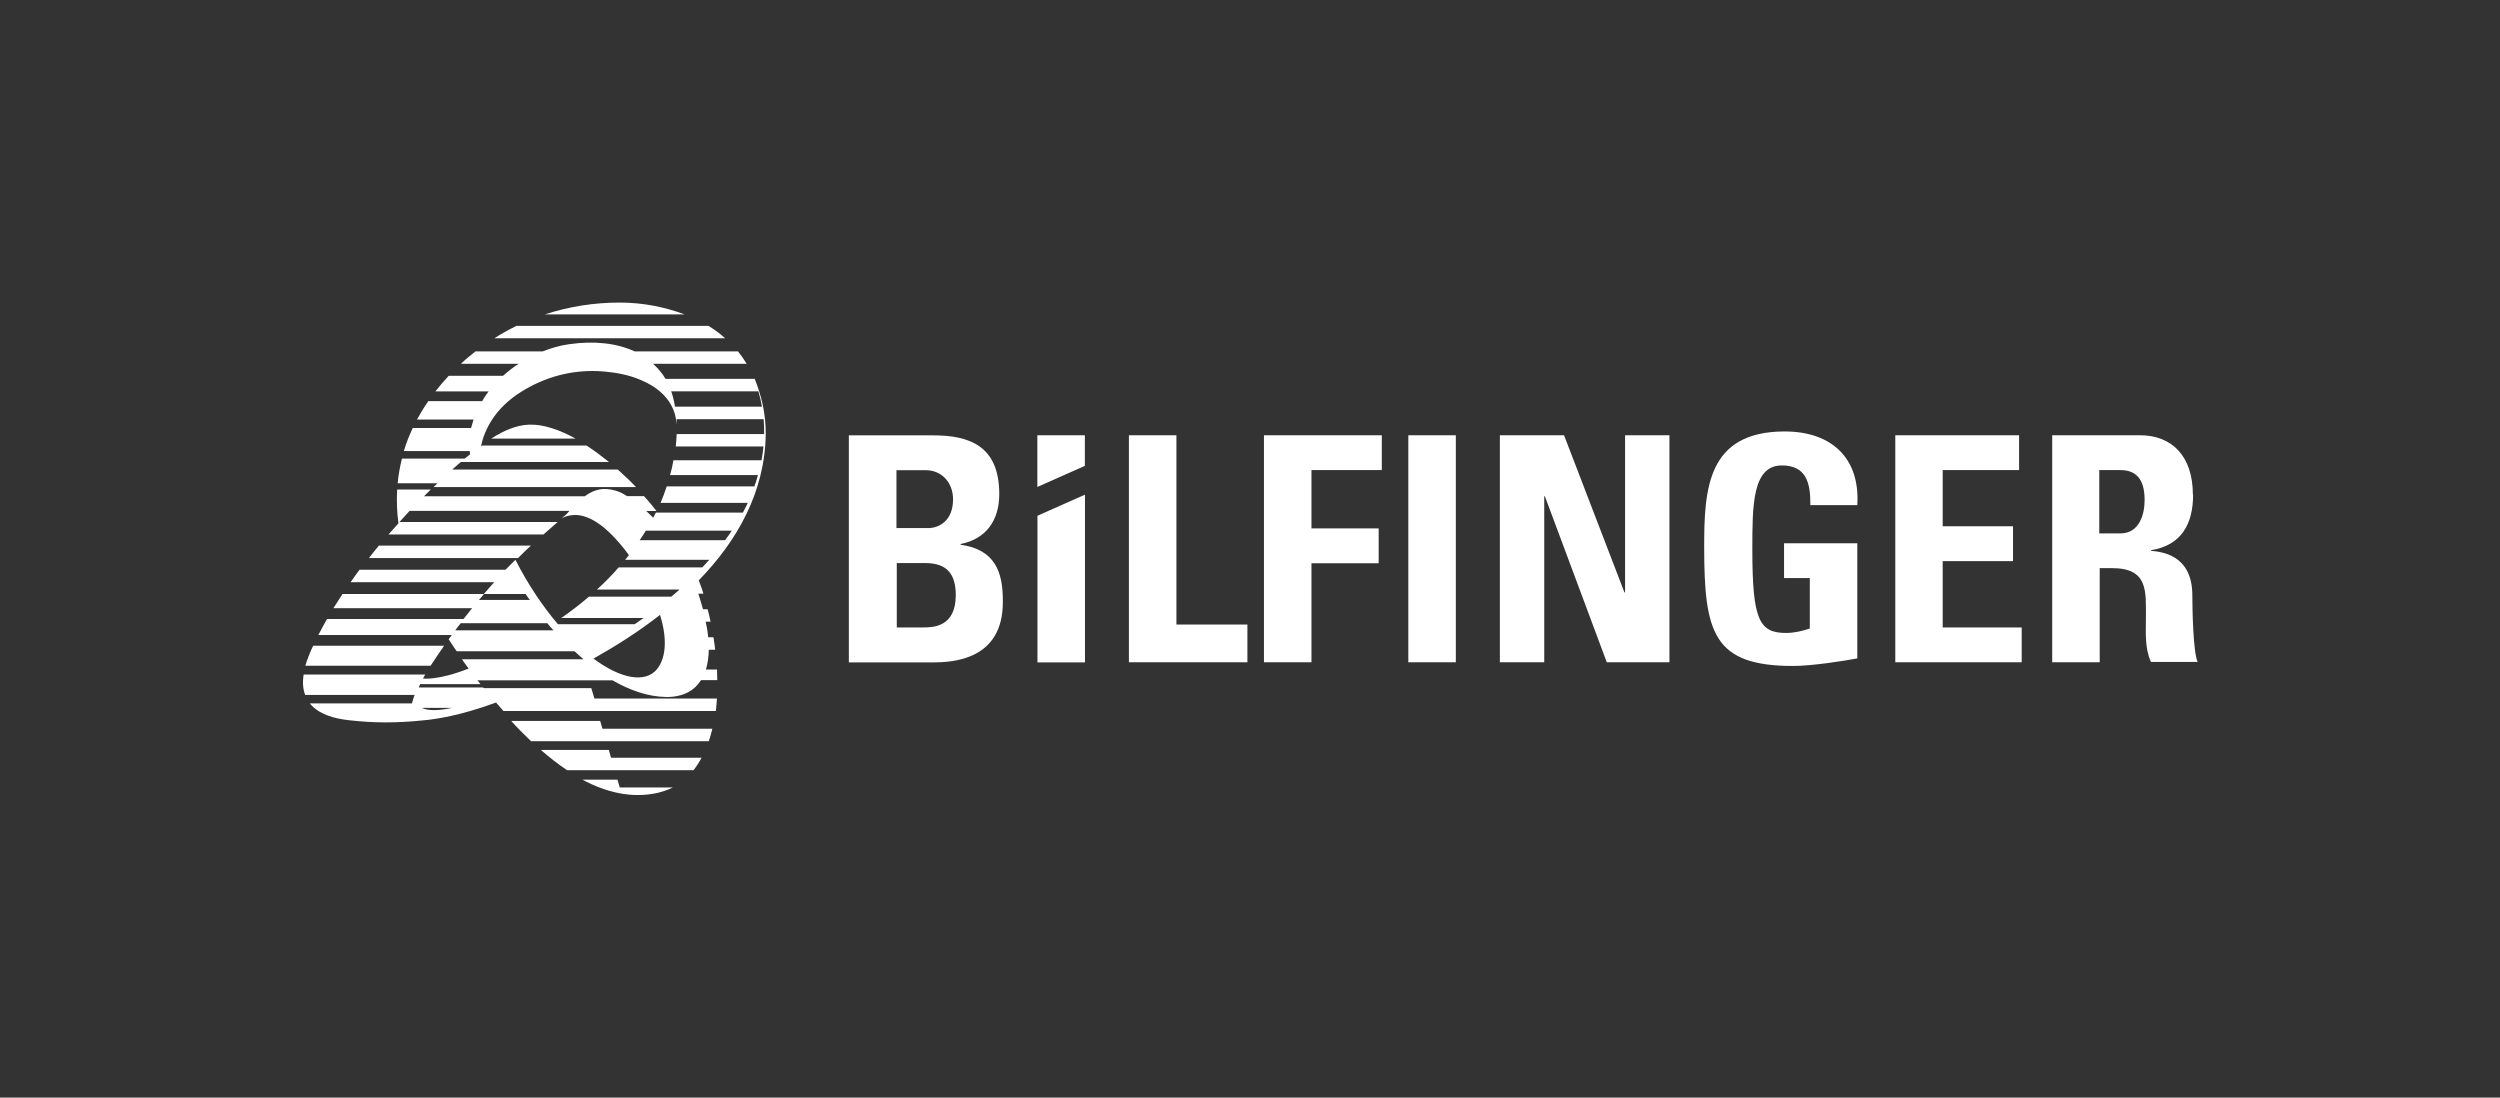 <?xml version="1.0" encoding="UTF-8"?>
<svg xmlns="http://www.w3.org/2000/svg" id="Bilfinger" viewBox="0 0 231.02 101.43"><rect x="0" y="0" width="231.02" height="101.43" fill="#333333" stroke="none"/><defs><style>.cls-1{fill:#fff;}</style></defs><path class="cls-1" d="M56.47,70.04l-.21-.74h-6.28c.78.68,1.58,1.31,2.42,1.87h11.69c.27-.35.53-.74.74-1.15h-8.37v.02Z"/><path class="cls-1" d="M55.67,67.34l-.21-.72h-8.22c.57.64,1.19,1.25,1.83,1.87h16.43c.12-.37.23-.74.33-1.15h-10.15Z"/><path class="cls-1" d="M49.06,50.42h-14.05c-.31.37-.62.76-.92,1.15h13.78c.41-.43.82-.8,1.19-1.15"/><path class="cls-1" d="M53.19,40.53c-1.46-.8-2.95-1.33-4.27-1.29-1.19.04-2.34.53-3.53,1.29h7.79Z"/><path class="cls-1" d="M63.26,29.05c-1.83-.68-3.84-1.09-6.01-1.09-2.36,0-4.68.37-6.89,1.09h12.9Z"/><path class="cls-1" d="M65.47,30.11h-17.74c-.7.35-1.39.72-2.05,1.15h21.33c-.47-.43-.98-.8-1.54-1.15"/><path class="cls-1" d="M67.01,49.92h-7.9c.23-.33.41-.62.57-.88h7.94c-.1.16-.41.62-.62.88M60.73,61.82c-1.11,1.35-3.38.9-5.89-.96,2.05-1.15,4.16-2.48,6.15-4.04.78,2.48.43,4.16-.27,5M41.78,65.41c-1.13.25-2.19.31-2.81,0h2.81ZM42.07,58.25c.16-.23.33-.45.51-.66h8c.18.23.37.45.57.66h-9.09ZM62.37,37.58c-.02-.12-.04-.25-.06-.37-.08-.37-.16-.72-.29-1.05h8.06c.14.47.25.94.33,1.42,0,0-8.04,0-8.04,0ZM69.72,35.01h-8.22c-.31-.53-.7-.98-1.15-1.39h8.65c-.25-.41-.51-.78-.8-1.15h-9.56c-1.64-.76-3.73-1-6.07-.66-.84.12-1.64.35-2.42.66h-6.21c-.47.37-.92.74-1.35,1.15h5.33c-.43.27-.98.7-1.44,1.11h-5.02c-.43.47-.84.94-1.23,1.44h4.92s-.43.57-.59.9h-4.98c-.39.55-.74,1.13-1.05,1.7h5.23c-.08.25-.16.51-.23.78h-5.39c-.33.72-.62,1.42-.82,2.13h6.09s.02.23.02.31c-.16.12-.33.27-.49.39h-5.8c-.18.76-.33,1.52-.39,2.28h3.67s-.12.12-.35.35h18.7c-.47-.51-1.05-1.05-1.68-1.62h-15.3c.27-.25.53-.47.8-.7h13.68c-.66-.53-1.35-1.05-2.07-1.52h-9.66s-.08.06-.1.08c.33-1.54,1.27-3.51,3.73-5.05,2.03-1.27,4.61-2.13,7.65-1.87,1.15.1,2.3.31,3.43.8,2.95,1.25,3.22,3.3,3.28,4.12v-.51h8.04c.04.47.04.92.04,1.37h-8.08c-.02.39-.04.76-.08,1.15h8.1c-.04.43-.1.86-.18,1.27h-8.14c-.08.47-.18.92-.31,1.37h8.12c-.1.37-.21.72-.33,1.05h-8.1c-.16.51-.37,1.03-.57,1.52h8.06s-.29.62-.45.9h-8.04c-.08.16-.16.31-.25.47-.27-.27-.47-.45-.64-.62h.94c-.14-.18-.53-.7-1.15-1.37h-1.56c-.41-.27-.72-.41-1-.49-.55-.18-1.15-.21-1.5-.14-.45.08-.88.25-1.42.64h-14.85l.62-.62h-3.1c-.06,1.05-.02,2.09.12,3.12,0,0-.84.94-.92,1.03h14.32c.53-.47.98-.86,1.31-1.15h-14.62c.59-.66.94-1.03.94-1.03h14.77s-.08.1-.14.16c-.06.06-.18.21-.39.37-.29.25-.12.1-.23.18.33-.18.7-.31,1.19-.33,1.17-.04,2.85.7,5.07,3.71-.12.14-.23.29-.35.43h7.77c-.21.25-.43.47-.64.7h-7.73c-.64.74-1.31,1.42-2.01,2.05h7.63c-.25.23-.49.43-.76.66h-7.61c-.86.74-1.72,1.39-2.56,1.97h7.61c-.29.21-.55.39-.82.57h-7.1c-1.39-1.64-2.79-3.71-3.92-5.95l-.92.92h-13.49c-.29.39-.55.76-.82,1.15h13.27c-.29.31-.59.68-.96,1.09h3.86c.12.18.25.37.39.55h-4.7c.16-.18.31-.37.47-.55h-13.08c-.29.45-.57.88-.84,1.31h12.82c-.25.31-.51.66-.8,1h-12.61c-.29.51-.55,1-.8,1.48h12.33s-.12.18-.29.39c.25.39.49.76.74,1.11h10.89c.27.25.53.49.82.74h-11.22c.21.31.41.59.62.86-2.87,1.13-4.22.92-4.22.92,0,0,.12-.25.21-.37h-11.24c-.12.76-.06,1.37.14,1.89h10.11c-.14.37-.25.84-.25.78h-9.43c.8,1,2.26,1.42,3.67,1.56,2.21.25,4.31.27,6.87,0,1.15-.1,3.43-.45,6.67-1.64.23.27.45.51.68.78h19.63c.04-.37.08-.76.1-1.15h-11.32l-.29-.96h-9.93l-.06-.06h-5.95c.04-.12.08-.23.12-.31h5.58c-.14-.18-.25-.33-.29-.35h12.49c1.6.92,3.28,1.52,5,1.54,1.6,0,2.6-.64,3.18-1.56h1.5c0-.33-.02-.66-.02-.98h-1.03c.18-.57.25-1.21.27-1.83h.59c-.04-.39-.1-.76-.16-1.15h-.49c-.04-.49-.12-.96-.23-1.44h.45c-.08-.39-.16-.76-.27-1.15h-.43c-.14-.51-.29-.98-.43-1.44h.47c-.12-.43-.43-1.23-.43-1.23,3.53-3.63,6.11-8.12,6.19-13.52,0-1.89-.37-3.47-1.03-5.13"/><path class="cls-1" d="M57.27,72.77l-.21-.72h-3.24c2.19,1.17,4.55,1.76,6.99,1.21.23-.06.9-.25,1.37-.49h-4.92Z"/><path class="cls-1" d="M28.94,59.67c-.21.41-.62,1.42-.72,1.85h11.57c.39-.59.8-1.21,1.25-1.85h-12.1Z"/><path class="cls-1" d="M95.87,47.65v13.56h4.39v-15.5l-4.39,1.95ZM88.32,55.01c0,2.93-2.09,2.97-3.01,2.97h-2.44v-5.95h2.56c2.19-.02,2.89,1.13,2.89,2.97M88.07,46.13c0,2.03-1.33,2.67-2.3,2.67h-2.93v-5.35h2.71c1.48,0,2.52,1.15,2.52,2.69M88.77,50.33v-.06c2.38-.47,3.57-2.21,3.57-4.61,0-4.47-2.77-5.43-6.11-5.43h-7.79v20.98h7.75c1.87,0,6.48-.23,6.48-5.56.04-2.87-.78-4.88-3.9-5.31M100.25,43.05v-2.83h-4.39v4.78l4.39-1.95ZM104.32,61.2h10.95v-3.49h-6.56v-17.49h-4.39M121.19,43.44h6.5v-3.22h-10.89v20.98h4.39v-9.15h6.21v-3.22h-6.21v-5.39ZM130.14,61.2h4.39v-20.98h-4.39v20.98h0ZM148.49,61.2h5.78v-20.98h-4.1v14.52h-.06l-5.58-14.52h-5.93v20.98h4.1v-15.34h.06l5.72,15.34ZM171.63,46.68c.27-4.39-2.42-6.81-6.71-6.81-7.18,0-7.44,5.37-7.44,10.66,0,7.96.84,11.01,8.22,11.01,1.74,0,4.74-.47,5.93-.7v-10.64h-6.77v3.22h2.38v4.66c-.68.23-1.46.41-2.17.41-2.5,0-3.14-1.17-3.14-7.73,0-4.06,0-7.75,2.73-7.75,2.32,0,2.65,1.72,2.63,3.67,0,0,4.35,0,4.35,0ZM175.13,61.2h11.69v-3.22h-7.3v-6.13h6.5v-3.22h-6.5v-5.19h7.06v-3.22h-11.44v20.98h0ZM198.18,46.21c0,1.33-.49,3.08-2.24,3.08h-1.95v-5.85h1.95c1.39,0,2.24.76,2.24,2.77M202.64,45.72c0-3.57-1.93-5.5-4.9-5.5h-8.1v20.98h4.39v-8.7h1.13c3.36,0,3.14,2.11,3.14,4.61,0,1.37-.12,2.79.47,4.06h4.31c-.41-.86-.49-4.82-.49-6.15,0-3.77-2.85-4.02-3.81-4.12v-.06c2.83-.45,3.88-2.46,3.88-5.13"/></svg>